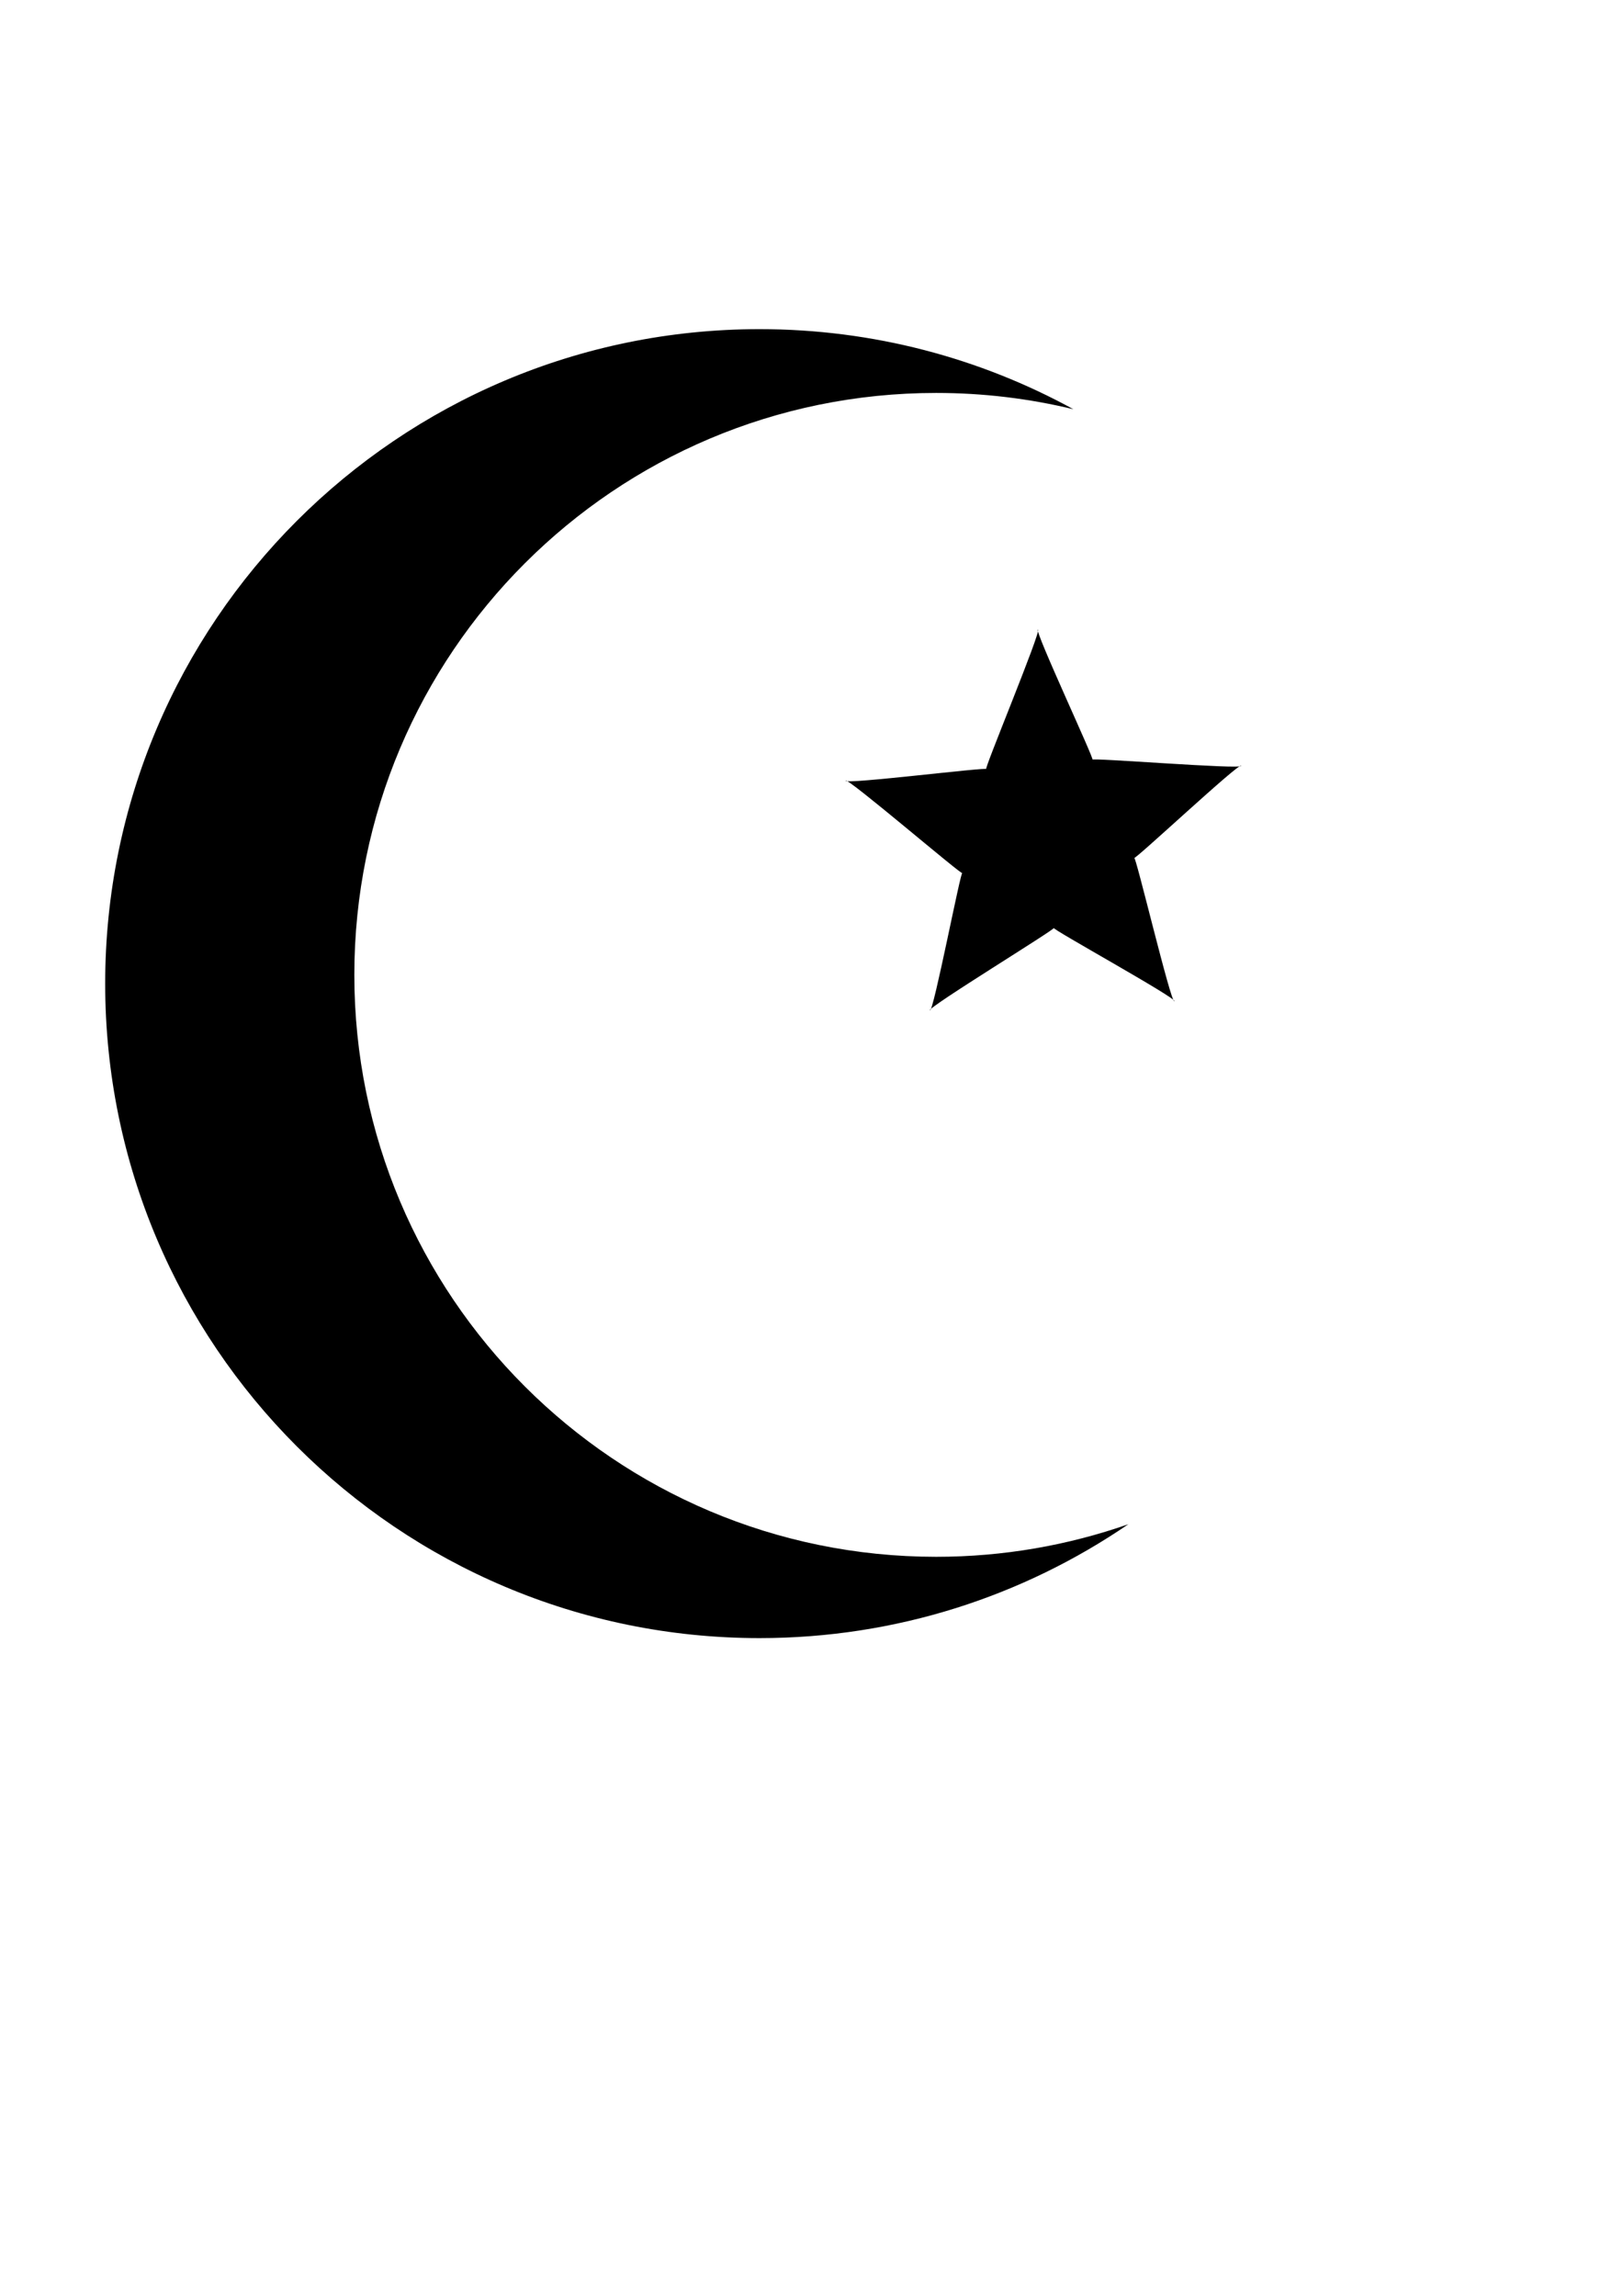 <?xml version="1.0" encoding="UTF-8" standalone="no"?>
<!-- Created with Inkscape (http://www.inkscape.org/) -->

<svg
   xmlns:dc="http://purl.org/dc/elements/1.1/"
   xmlns:cc="http://creativecommons.org/ns#"
   xmlns:rdf="http://www.w3.org/1999/02/22-rdf-syntax-ns#"
   xmlns:svg="http://www.w3.org/2000/svg"
   xmlns="http://www.w3.org/2000/svg"
   xmlns:sodipodi="http://sodipodi.sourceforge.net/DTD/sodipodi-0.dtd"
   xmlns:inkscape="http://www.inkscape.org/namespaces/inkscape"
   width="210mm"
   height="297mm"
   id="svg2"
   version="1.1"
   inkscape:version="0.48.3.1 r9886"
   sodipodi:docname="Islam.svg">
  <defs
     id="defs4" />
  <sodipodi:namedview
     id="base"
     pagecolor="#ffffff"
     bordercolor="#666666"
     borderopacity="1.0"
     inkscape:pageopacity="0.0"
     inkscape:pageshadow="2"
     inkscape:zoom="0.35"
     inkscape:cx="350"
     inkscape:cy="520"
     inkscape:document-units="px"
     inkscape:current-layer="layer1"
     showgrid="false"
     inkscape:window-width="1920"
     inkscape:window-height="1018"
     inkscape:window-x="-8"
     inkscape:window-y="-8"
     inkscape:window-maximized="1" />
  <g
     inkscape:label="Capa 1"
     inkscape:groupmode="layer"
     id="layer1">
    <path
       style="color:#000000;fill:#000000;fill-opacity:1;fill-rule:nonzero;stroke:none;stroke-width:2.241;marker:none;visibility:visible;display:inline;overflow:visible;enable-background:accumulate"
       d="M 371.438 160.938 C 194.712 160.938 51.438 304.212 51.438 480.938 C 51.438 657.663 194.712 800.938 371.438 800.938 C 438.353 800.938 500.452 780.369 551.812 745.25 C 522.384 755.548 490.756 761.188 457.812 761.188 C 300.672 761.188 173.281 633.797 173.281 476.656 C 173.281 319.516 300.672 192.125 457.812 192.125 C 480.941 192.125 503.409 194.886 524.938 200.094 C 479.369 175.135 427.059 160.938 371.438 160.938 z "
       id="path2995" />
    <path
       sodipodi:type="star"
       style="fill:#000000;fill-opacity:1;stroke:none"
       id="path3788"
       sodipodi:sides="5"
       sodipodi:cx="-720"
       sodipodi:cy="606.64789"
       sodipodi:r1="101.73997"
       sodipodi:r2="44.345467"
       sodipodi:arg1="0.90482707"
       sodipodi:arg2="1.4826689"
       inkscape:flatsided="false"
       inkscape:rounded="-0.029"
       inkscape:randomized="0"
       d="m -657.143,686.648 c 1.509,-1.314 -60.953,-35.751 -58.954,-35.827 2.109,-0.079 -62.373,39.244 -60.564,40.329 1.716,1.029 15.166,-69.018 15.855,-67.14 0.727,1.981 -56.597,-47.194 -57.07,-45.137 -0.448,1.95 70.326,-6.904 68.753,-5.668 -1.659,1.304 27.394,-68.411 25.292,-68.225 -1.993,0.176 28.298,64.751 26.637,63.637 -1.753,-1.175 73.528,4.913 72.702,2.972 -0.783,-1.841 -52.837,46.922 -52.291,44.998 0.576,-2.03 18.048,71.447 19.64,70.062 z"
       inkscape:transform-center-x="3.8803473"
       inkscape:transform-center-y="6.7255054"
       transform="translate(1231.429,-197.143)" />
  </g>
</svg>
